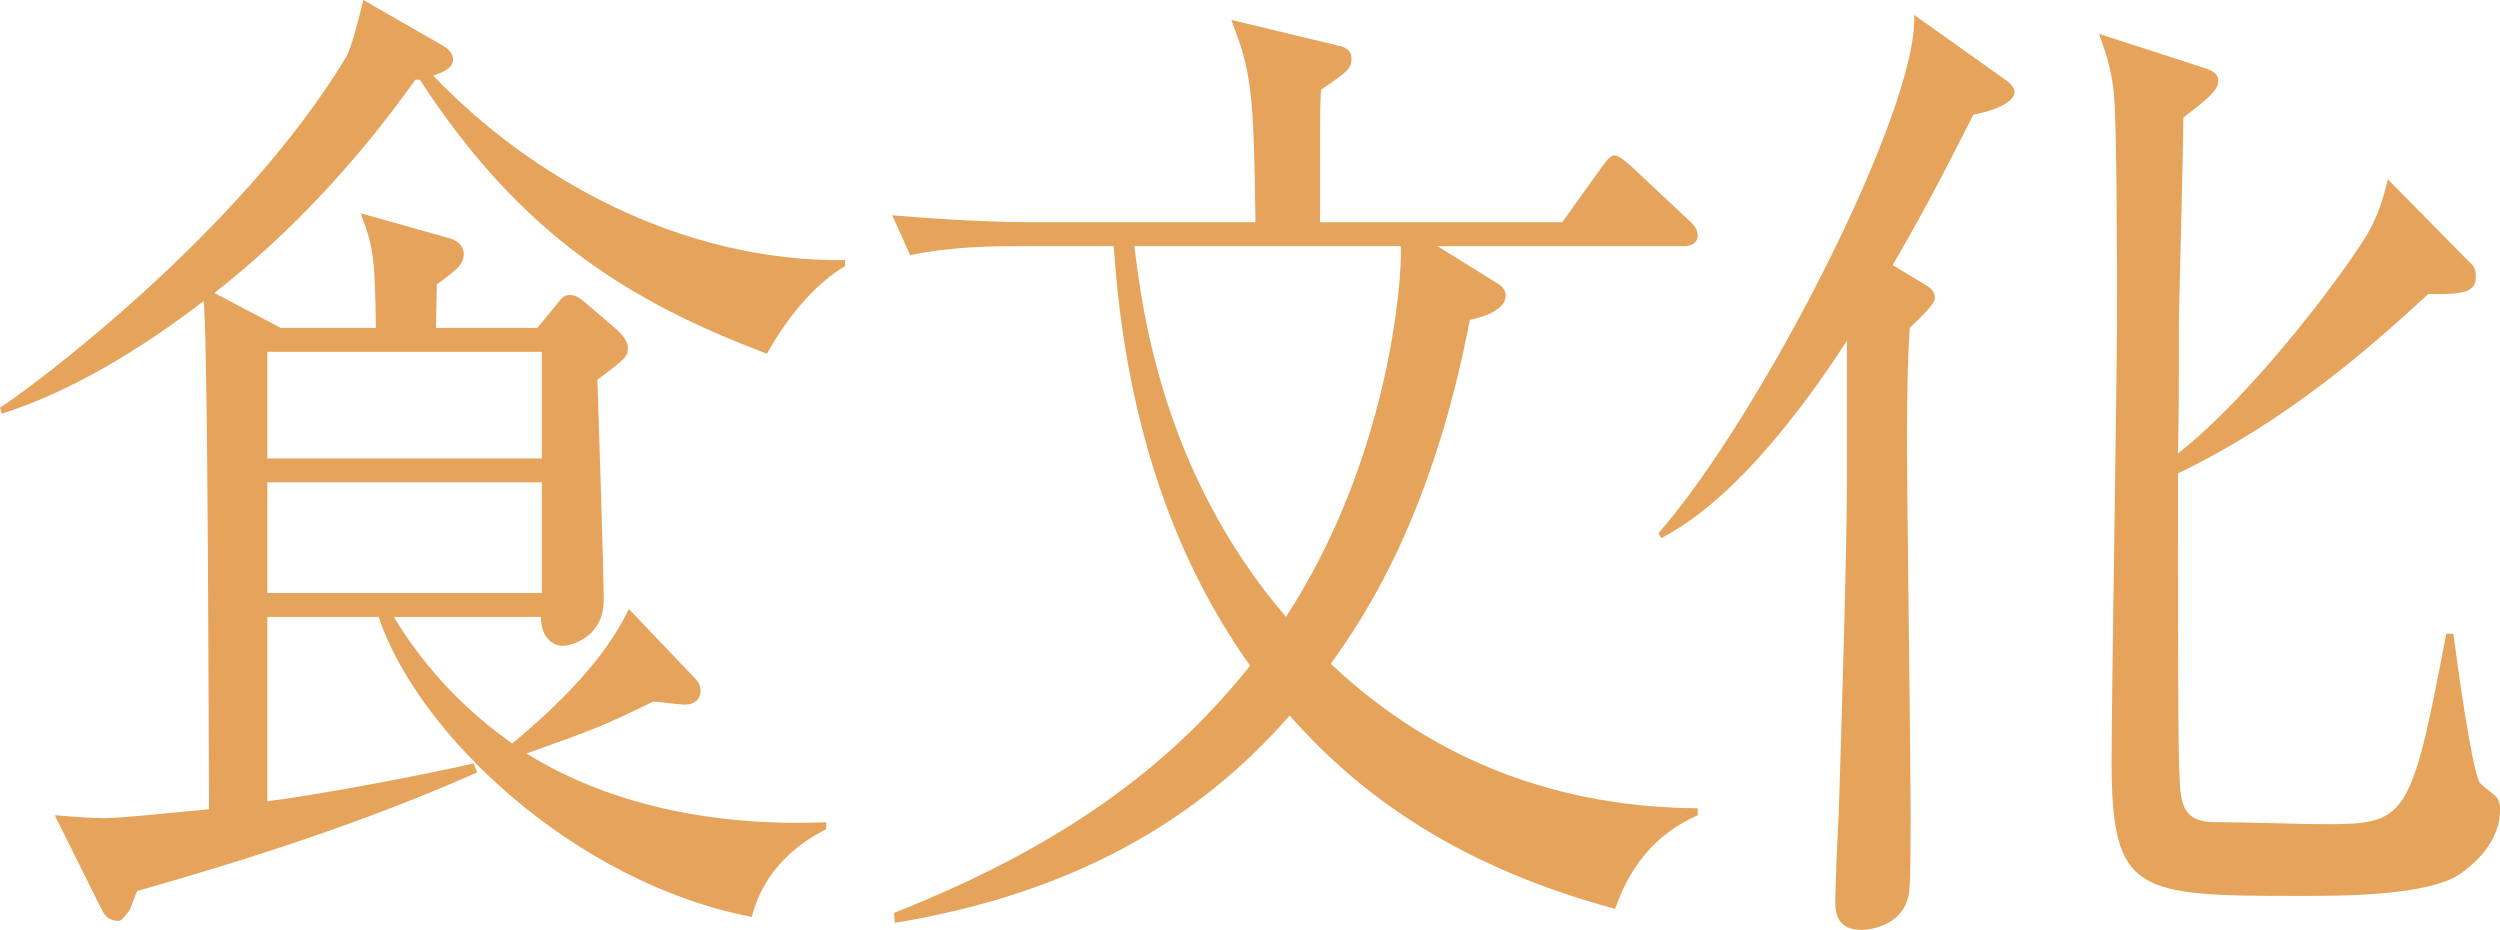 <?xml version="1.0" encoding="utf-8"?>
<!-- Generator: Adobe Illustrator 27.2.0, SVG Export Plug-In . SVG Version: 6.00 Build 0)  -->
<svg version="1.1" id="レイヤー_1" xmlns="http://www.w3.org/2000/svg" xmlns:xlink="http://www.w3.org/1999/xlink" x="0px"
	 y="0px" width="88.878px" height="33.057px" viewBox="0 0 88.878 33.057" style="enable-background:new 0 0 88.878 33.057;"
	 xml:space="preserve">
<style type="text/css">
	.st0{fill:#E6A35B;}
</style>
<g>
	<g>
		<path class="st0" d="M27.267,12.577c-4.752-1.807-8.674-4.109-12.342-9.743h-0.159c-2.041,2.87-4.433,5.456-7.144,7.582
			l2.359,1.24h3.381c-0.032-2.374-0.063-2.834-0.542-4.074l3.029,0.85c0.319,0.071,0.638,0.248,0.638,0.603
			c0,0.213-0.096,0.354-0.223,0.496c-0.16,0.142-0.543,0.461-0.734,0.567c0,0.248-0.031,1.311-0.031,1.559h3.604l0.701-0.851
			c0.16-0.212,0.256-0.318,0.447-0.318c0.223,0,0.351,0.106,0.573,0.283l1.116,0.957c0.191,0.177,0.383,0.425,0.383,0.638
			c0,0.318-0.096,0.39-1.084,1.134c0.032,1.027,0.224,6.838,0.224,7.83c0,1.347-1.181,1.63-1.468,1.63
			c-0.255,0-0.765-0.213-0.765-1.027H14c0.605,0.992,1.85,2.834,4.21,4.499c1.626-1.346,3.316-3.012,4.146-4.783l2.296,2.409
			c0.191,0.178,0.255,0.319,0.255,0.532c0,0.177-0.127,0.46-0.573,0.46c-0.16,0-0.925-0.105-1.116-0.105
			c-1.754,0.85-2.01,0.956-4.497,1.842c2.711,1.701,6.41,2.622,10.651,2.445v0.248c-0.925,0.46-2.2,1.381-2.646,3.117
			c-6.282-1.204-11.863-6.483-13.267-10.664H9.503v6.555c1.914-0.248,5.485-0.922,7.335-1.347l0.128,0.319
			c-3.923,1.735-7.973,3.047-12.087,4.216c-0.063,0.106-0.223,0.638-0.318,0.744c-0.128,0.142-0.224,0.318-0.351,0.318
			c-0.287,0-0.479-0.142-0.606-0.425l-1.658-3.33c0.446,0.035,1.244,0.105,1.722,0.105c0.702,0,2.935-0.248,3.764-0.318
			c-0.032-8.256-0.064-16.759-0.191-18.07c-2.2,1.701-4.784,3.26-7.176,4.004L0,14.491C0.925,13.924,8.515,8.326,12.31,2.02
			C12.501,1.7,12.788,0.531,12.916,0l2.838,1.629c0.351,0.213,0.351,0.426,0.351,0.496c0,0.319-0.414,0.461-0.701,0.567
			c3.412,3.578,8.738,6.626,14.638,6.555V9.46C29.148,9.991,28.128,11.019,27.267,12.577z M19.262,12.507H9.503v3.791h9.759V12.507z
			 M19.262,17.148H9.503v3.933h9.759V17.148z"/>
		<path class="st0" d="M57.422,32.312c-6.06-1.63-9.408-4.429-11.576-6.874c-3.668,4.217-8.451,6.449-14.032,7.37l-0.032-0.354
			c6.475-2.551,10.078-5.562,12.661-8.787c-2.902-4.074-4.465-9.105-4.848-14.916h-3.508c-0.574,0-2.2,0-3.731,0.319l-0.638-1.418
			C33.695,7.83,35.641,7.9,36.597,7.9h8.037c-0.064-4.818-0.159-5.35-0.861-7.192L47.6,1.629c0.223,0.036,0.446,0.178,0.446,0.426
			c0,0.39-0.096,0.461-1.084,1.134C46.93,3.861,46.93,4.074,46.93,5.846V7.9h8.61l1.371-1.913c0.16-0.213,0.319-0.461,0.479-0.461
			c0.191,0,0.479,0.284,0.606,0.39l2.041,1.914c0.159,0.142,0.318,0.318,0.318,0.531c0,0.318-0.287,0.39-0.478,0.39h-8.771
			l2.104,1.311c0.191,0.106,0.319,0.248,0.319,0.426c0,0.566-0.829,0.779-1.275,0.886c-1.34,7.016-3.795,10.629-4.943,12.224
			c3.827,3.614,8.323,5.102,13.043,5.138v0.248C59.75,29.266,58.219,29.974,57.422,32.312z M40.328,8.751
			c0.287,2.339,1.021,8.078,5.39,13.181C49.386,16.298,49.863,9.92,49.8,8.751H40.328z"/>
		<path class="st0" d="M70.158,4.074c-0.638,1.24-1.467,2.94-2.87,5.35l1.116,0.674c0.127,0.07,0.383,0.212,0.383,0.496
			c0,0.212-0.447,0.638-0.894,1.062c-0.063,1.062-0.096,1.913-0.096,4.039c0,2.091,0.128,11.409,0.128,13.322
			c0,2.622-0.032,2.729-0.128,3.012c-0.255,0.779-1.116,1.027-1.626,1.027c-0.606,0-0.925-0.283-0.925-0.992
			c0-0.496,0.096-2.764,0.127-3.225c0.096-3.153,0.287-9.176,0.287-11.763v-4.96c-0.925,1.417-3.636,5.491-6.602,7.015l-0.096-0.177
			c3.604-4.11,9.249-15.059,9.089-18.424l3.285,2.338c0.159,0.106,0.287,0.284,0.287,0.39C71.625,3.755,70.413,4.039,70.158,4.074z
			 M87.507,31.037c-1.116,0.814-4.21,0.814-5.772,0.814c-5.772,0-6.665-0.07-6.665-4.783c0-2.479,0.191-13.463,0.191-15.695
			c0-1.913,0-6.59-0.096-7.83c-0.064-1.099-0.351-1.771-0.542-2.339l3.826,1.24c0.191,0.071,0.415,0.177,0.415,0.425
			c0,0.354-0.415,0.674-1.244,1.312c0,1.204-0.159,6.555-0.159,7.617c0,2.48,0,2.764-0.032,4.323
			c2.839-2.232,6.155-6.768,6.793-7.901c0.351-0.638,0.511-1.205,0.67-1.843l2.934,2.977c0.128,0.106,0.191,0.248,0.191,0.46
			c0,0.496-0.223,0.674-1.69,0.638c-2.104,1.949-5.07,4.535-8.897,6.378c0,7.901,0,10.7,0.096,11.373
			c0.128,1.028,0.766,1.028,1.499,1.028c0.574,0,3.03,0.07,3.508,0.07c3.03,0,3.157-0.07,4.434-6.768h0.255
			c0.127,1.028,0.638,4.713,0.925,5.279c0.063,0.106,0.574,0.461,0.638,0.567s0.096,0.212,0.096,0.354
			C88.878,29.053,88.878,30.045,87.507,31.037z"/>
	</g>
</g>
</svg>
